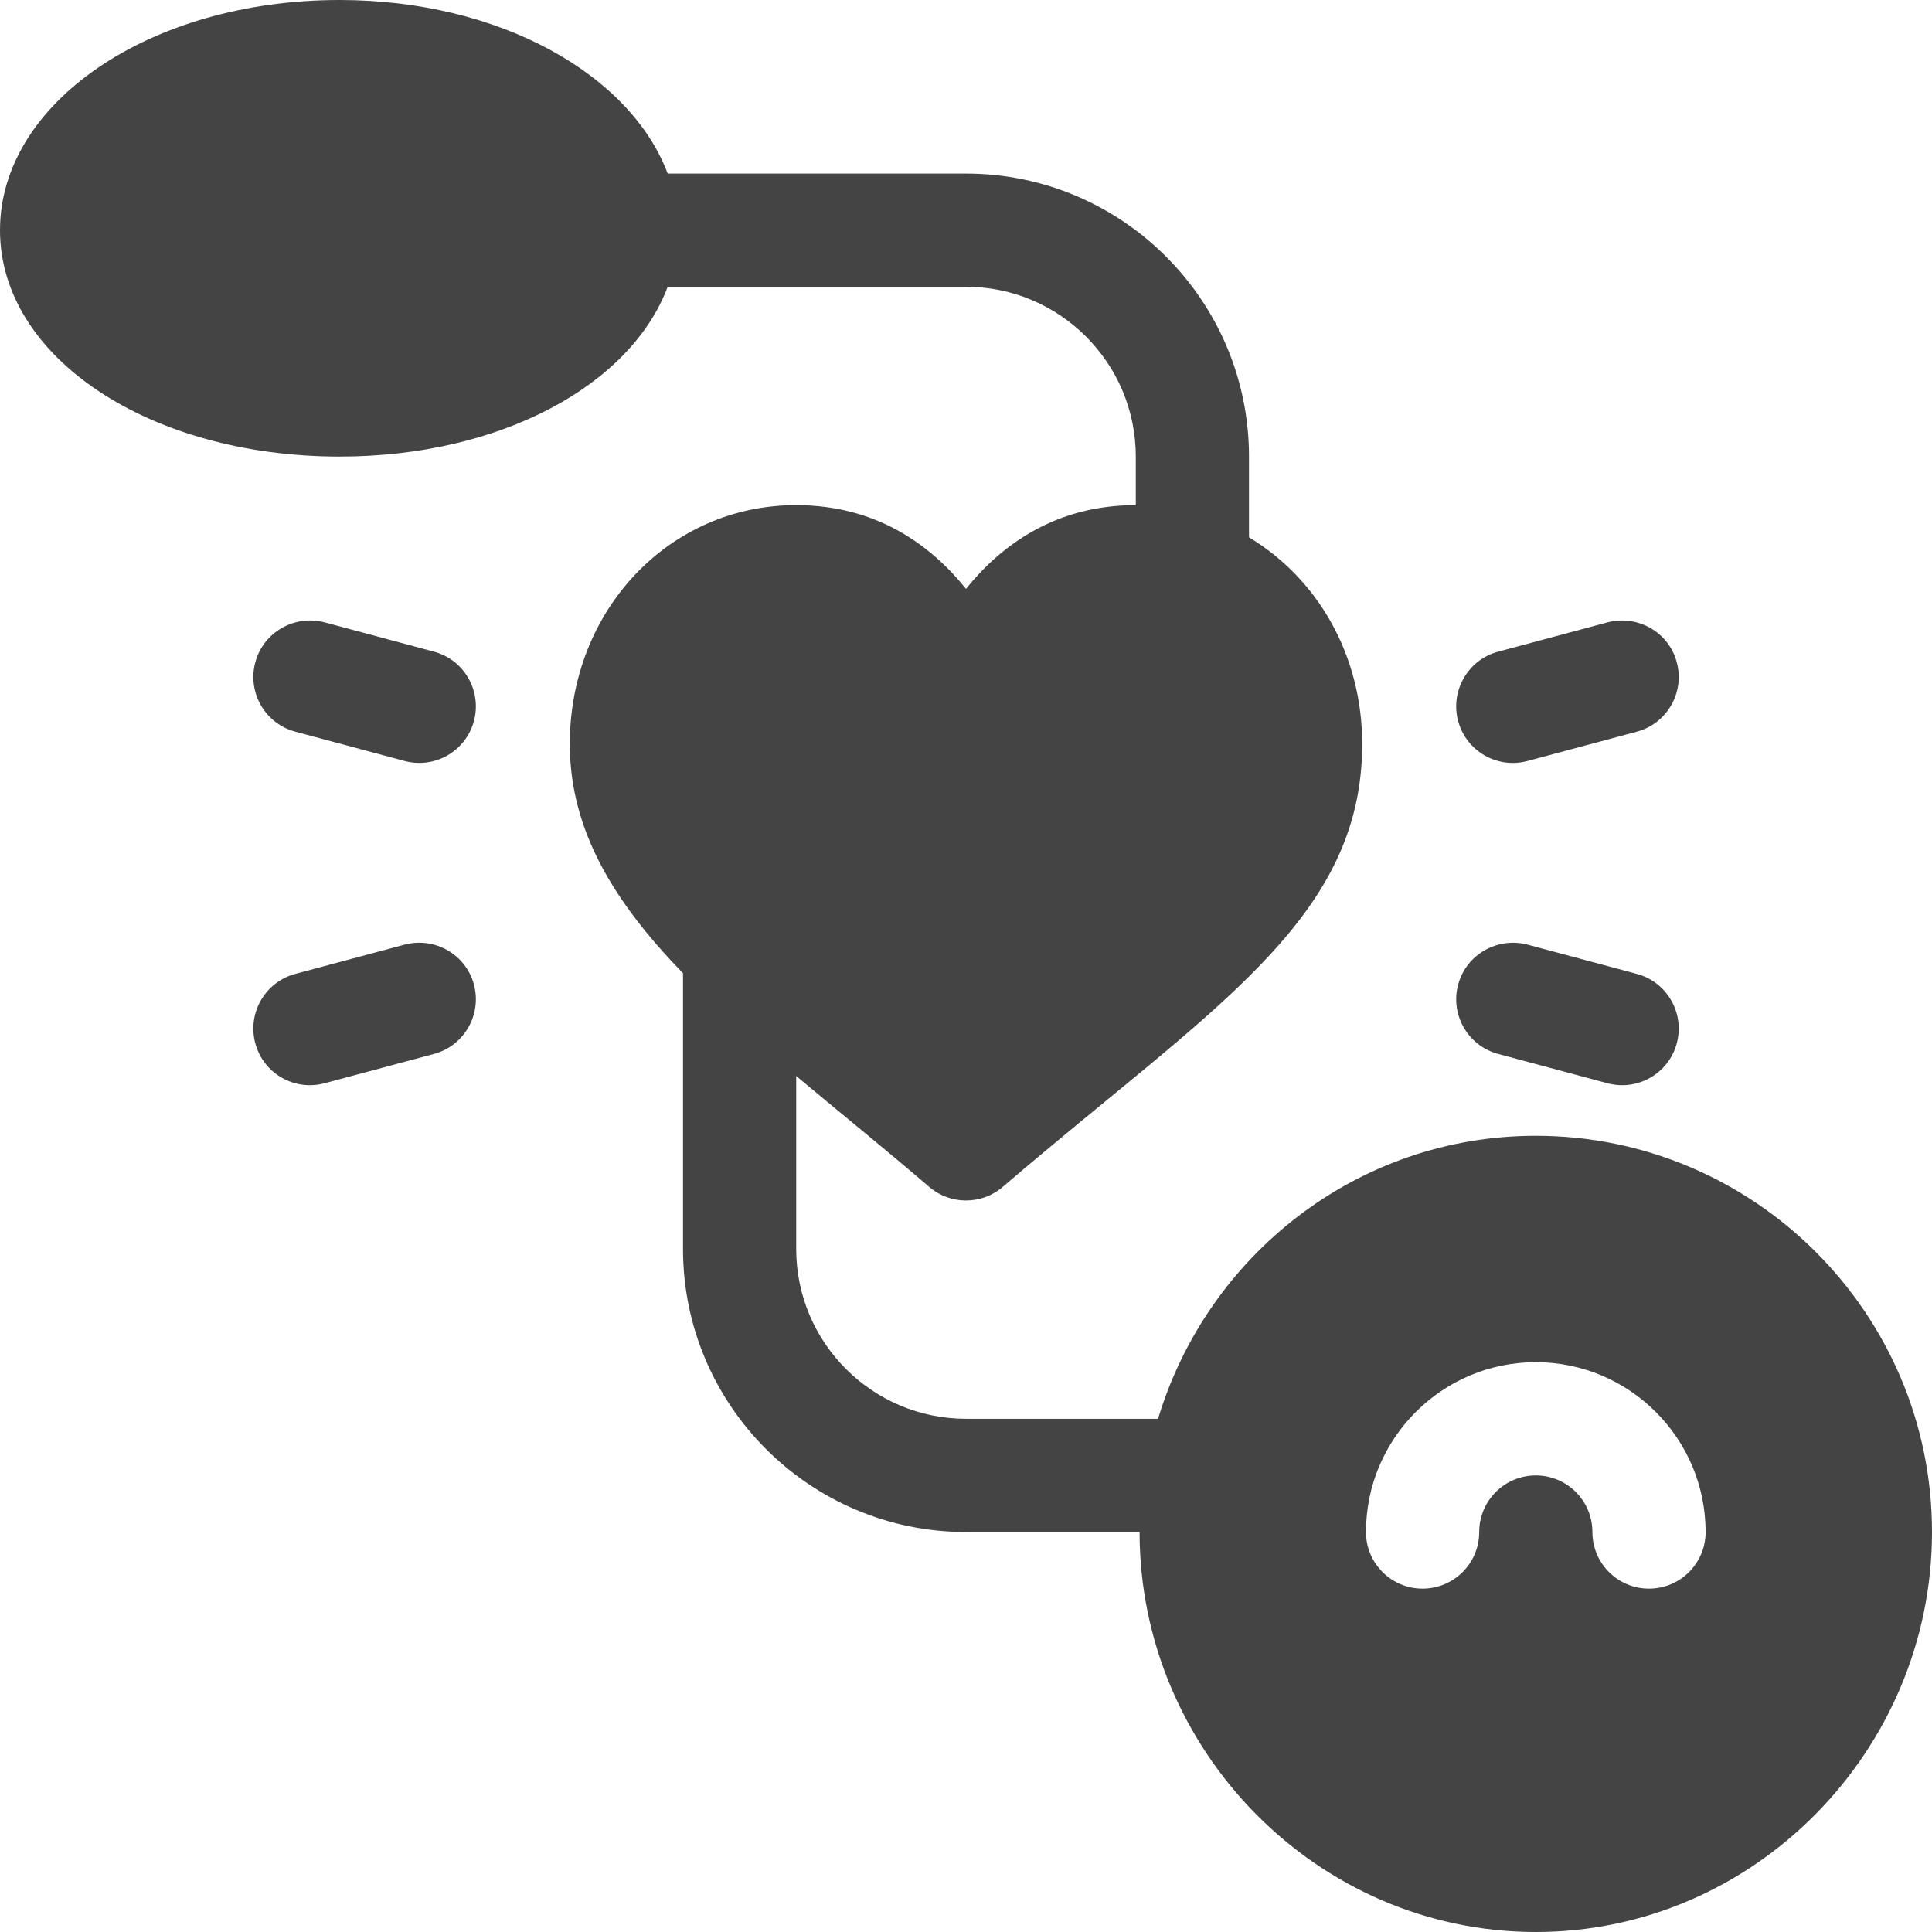 <svg width="44" height="44" viewBox="0 0 44 44" fill="none" xmlns="http://www.w3.org/2000/svg">
<g clip-path="url(#clip0_2234_23514)">
<path d="M34.977 25.867C30.903 25.867 27.492 28.599 26.374 32.312H22C19.867 32.312 18.133 30.578 18.133 28.445V24.505C19.093 25.309 20.122 26.139 21.162 27.03C21.402 27.237 21.702 27.34 22 27.34C22.298 27.34 22.598 27.237 22.838 27.03C27.577 22.965 31.023 20.971 31.023 16.945C31.023 14.896 29.991 13.166 28.445 12.237V10.398C28.445 6.845 25.554 3.953 22 3.953H15.206C14.364 1.709 11.397 0 7.734 0C3.398 0 0 2.351 0 5.242C0 8.134 3.398 10.398 7.734 10.398C11.397 10.398 14.364 8.775 15.206 6.531H22C24.133 6.531 25.867 8.266 25.867 10.398V11.504C24.027 11.504 22.793 12.425 22 13.411C21.207 12.425 19.973 11.504 18.133 11.504C15.241 11.504 12.977 13.893 12.977 16.945C12.977 18.926 14.004 20.566 15.555 22.165V28.445C15.555 31.999 18.446 34.891 22 34.891H25.953C25.953 39.866 30.002 44 34.977 44C39.952 44 44 39.866 44 34.891C44 29.916 39.952 25.867 34.977 25.867ZM37.555 36.18C36.842 36.18 36.266 35.603 36.266 34.891C36.266 34.179 35.688 33.602 34.977 33.602C34.265 33.602 33.688 34.179 33.688 34.891C33.688 35.603 33.111 36.18 32.398 36.18C31.686 36.18 31.109 35.603 31.109 34.891C31.109 32.758 32.844 31.023 34.977 31.023C37.109 31.023 38.844 32.758 38.844 34.891C38.844 35.603 38.267 36.18 37.555 36.18Z" fill="#444444"/>
<path d="M6.725 16.663L9.215 17.331C9.896 17.514 10.609 17.112 10.794 16.419C10.977 15.732 10.57 15.024 9.882 14.841L7.392 14.173C6.707 13.995 5.999 14.396 5.814 15.085C5.63 15.772 6.038 16.48 6.725 16.663Z" fill="#444444"/>
<path d="M34.12 24.003L36.609 24.67C37.291 24.854 38.004 24.451 38.188 23.759C38.372 23.072 37.964 22.364 37.277 22.18L34.787 21.513C34.102 21.334 33.393 21.737 33.208 22.424C33.024 23.112 33.432 23.819 34.12 24.003Z" fill="#444444"/>
<path d="M5.814 23.759C5.998 24.452 6.711 24.854 7.392 24.67L9.882 24.003C10.569 23.819 10.977 23.112 10.794 22.424C10.611 21.737 9.904 21.332 9.215 21.513L6.725 22.18C6.038 22.364 5.63 23.071 5.814 23.759Z" fill="#444444"/>
<path d="M34.787 17.331L37.277 16.664C37.964 16.48 38.372 15.772 38.188 15.085C38.006 14.396 37.298 13.994 36.609 14.174L34.12 14.841C33.432 15.025 33.024 15.732 33.208 16.419C33.393 17.113 34.106 17.515 34.787 17.331Z" fill="#444444"/>
</g>
<defs>
<clipPath id="clip0_2234_23514">
<rect width="44" height="44" fill="white"/>
</clipPath>
</defs>
</svg>
